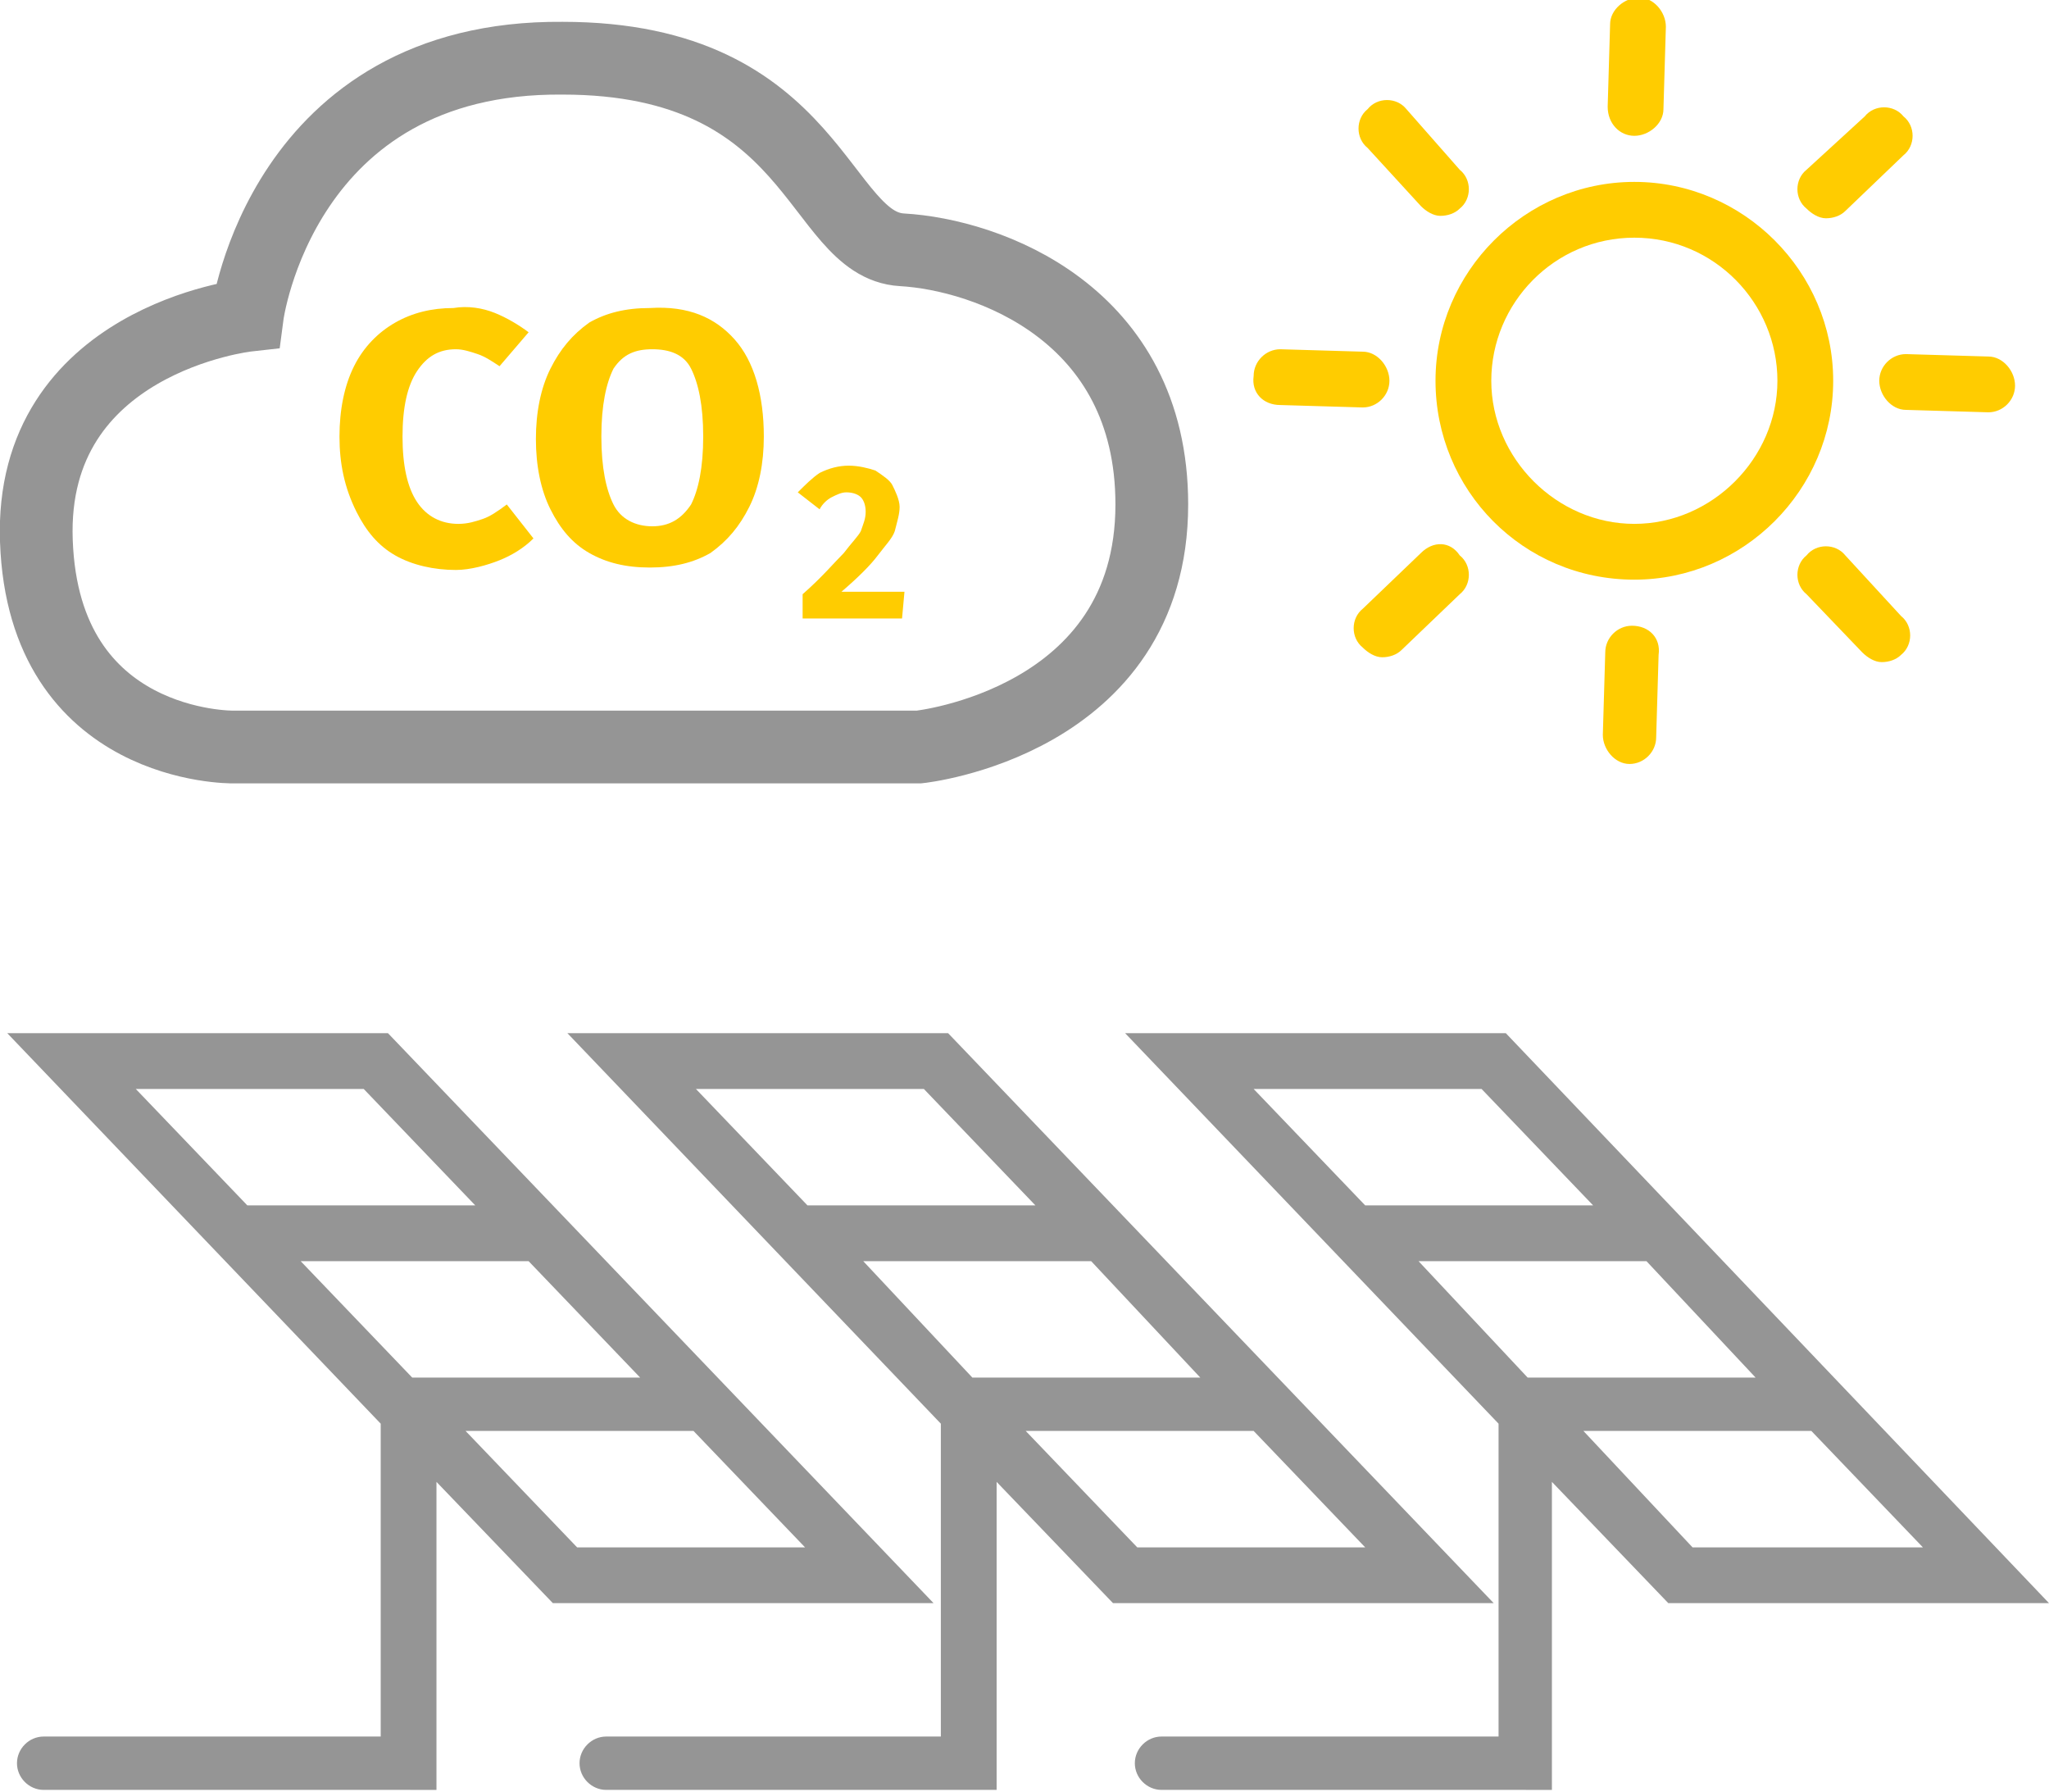 <?xml version="1.0" encoding="utf-8"?>
<!-- Generator: Adobe Illustrator 25.3.1, SVG Export Plug-In . SVG Version: 6.00 Build 0)  -->
<svg version="1.1" id="Capa_1" xmlns="http://www.w3.org/2000/svg" xmlns:xlink="http://www.w3.org/1999/xlink" x="0px" y="0px"
	 viewBox="0 0 84.5 73.9" style="enable-background:new 0 0 84.5 73.9;" xml:space="preserve">
<style type="text/css">
	.st0{fill:#FFCC00;}
	.st1{fill:#959595;}
	.st2{fill:none;stroke:#959595;stroke-width:3;stroke-miterlimit:10;}
</style>
<g>
	<g>
		<path class="st0" d="M67.4,23.9c4.5,0,8.2-3.7,8.2-8.2s-3.7-8.2-8.2-8.2s-8.2,3.7-8.2,8.2S62.8,23.9,67.4,23.9z M67.4,9.8
			c3.3,0,5.9,2.7,5.9,5.9s-2.7,5.9-5.9,5.9s-5.9-2.7-5.9-5.9S64.1,9.8,67.4,9.8z"/>
		<path class="st0" d="M67.4,5.6C67.4,5.6,67.4,5.6,67.4,5.6c0.6,0,1.2-0.5,1.2-1.1l0.1-3.4c0-0.6-0.5-1.2-1.1-1.2
			c-0.6,0-1.2,0.5-1.2,1.1l-0.1,3.4C66.3,5.1,66.8,5.6,67.4,5.6z"/>
		<path class="st0" d="M58.6,8.5c0.2,0.2,0.5,0.4,0.8,0.4c0.3,0,0.6-0.1,0.8-0.3c0.5-0.4,0.5-1.2,0-1.6L58,4.5
			c-0.4-0.5-1.2-0.5-1.6,0c-0.5,0.4-0.5,1.2,0,1.6L58.6,8.5z"/>
		<path class="st0" d="M52.8,16.7l3.4,0.1c0,0,0,0,0,0c0.6,0,1.1-0.5,1.1-1.1c0-0.6-0.5-1.2-1.1-1.2l-3.4-0.1c0,0,0,0,0,0
			c-0.6,0-1.1,0.5-1.1,1.1C51.6,16.2,52.1,16.7,52.8,16.7z"/>
		<path class="st0" d="M58.6,22.8l-2.4,2.3c-0.5,0.4-0.5,1.2,0,1.6c0.2,0.2,0.5,0.4,0.8,0.4c0.3,0,0.6-0.1,0.8-0.3l2.4-2.3
			c0.5-0.4,0.5-1.2,0-1.6C59.8,22.3,59.1,22.3,58.6,22.8z"/>
		<path class="st0" d="M67.3,25.8c-0.6,0-1.1,0.5-1.1,1.1l-0.1,3.4c0,0.6,0.5,1.2,1.1,1.2c0,0,0,0,0,0c0.6,0,1.1-0.5,1.1-1.1
			l0.1-3.4C68.5,26.3,68,25.8,67.3,25.8C67.3,25.8,67.3,25.8,67.3,25.8z"/>
		<path class="st0" d="M76.1,22.9c-0.4-0.5-1.2-0.5-1.6,0c-0.5,0.4-0.5,1.2,0,1.6l2.3,2.4c0.2,0.2,0.5,0.4,0.8,0.4
			c0.3,0,0.6-0.1,0.8-0.3c0.5-0.4,0.5-1.2,0-1.6L76.1,22.9z"/>
		<path class="st0" d="M78.6,14.6c-0.6,0-1.1,0.5-1.1,1.1c0,0.6,0.5,1.2,1.1,1.2l3.4,0.1c0,0,0,0,0,0c0.6,0,1.1-0.5,1.1-1.1
			c0-0.6-0.5-1.2-1.1-1.2L78.6,14.6C78.6,14.6,78.6,14.6,78.6,14.6z"/>
		<path class="st0" d="M75.3,9c0.3,0,0.6-0.1,0.8-0.3l2.4-2.3c0.5-0.4,0.5-1.2,0-1.6c-0.4-0.5-1.2-0.5-1.6,0L74.5,7
			c-0.5,0.4-0.5,1.2,0,1.6C74.7,8.8,75,9,75.3,9z"/>
	</g>
	<path class="st1" d="M38.5,66.1L16,42.6H0.3l15.4,16.1v12.9H1.8c-0.6,0-1.1,0.5-1.1,1.1s0.5,1.1,1.1,1.1H18V61.1l4.8,5H38.5z
		 M23.8,63.8L19.2,59h9.4l4.6,4.8H23.8z M26.4,56.8H17L12.4,52h9.4L26.4,56.8z M15,44.9l4.6,4.8h-9.4l-4.6-4.8H15z"/>
	<path class="st1" d="M61.6,66.1L39.1,42.6H23.4l15.4,16.1v12.9H25c-0.6,0-1.1,0.5-1.1,1.1s0.5,1.1,1.1,1.1h16.1V61.1l4.8,5H61.6z
		 M46.9,63.8L42.3,59h9.4l4.6,4.8H46.9z M49.5,56.8h-9.4L35.6,52h9.4L49.5,56.8z M38.1,44.9l4.6,4.8h-9.4l-4.6-4.8H38.1z"/>
	<path class="st1" d="M84.5,66.1L62.1,42.6H46.4l15.4,16.1v12.9H47.9c-0.6,0-1.1,0.5-1.1,1.1s0.5,1.1,1.1,1.1H64V61.1l4.8,5H84.5z
		 M69.8,63.8L65.3,59h9.4l4.6,4.8H69.8z M72.4,56.8h-9.4L58.5,52h9.4L72.4,56.8z M61.1,44.9l4.6,4.8h-9.4l-4.6-4.8H61.1z"/>
	<path class="st2" d="M9.6,30.8h28.3c0,0,9.6-1,9.6-10c0-7.9-6.8-10.3-10.3-10.5s-3.5-7.9-14-7.9C11.6,2.3,10.2,13,10.2,13
		s-9,1-8.7,9.3C1.8,30.9,9.6,30.8,9.6,30.8z"/>
	<g>
		<path class="st0" d="M20.4,12.9c0.5,0.2,1,0.5,1.4,0.8l-1.2,1.4c-0.3-0.2-0.6-0.4-0.9-0.5c-0.3-0.1-0.6-0.2-0.9-0.2
			c-0.7,0-1.2,0.3-1.6,0.9c-0.4,0.6-0.6,1.5-0.6,2.7c0,1.2,0.2,2.1,0.6,2.7c0.4,0.6,1,0.9,1.7,0.9c0.4,0,0.7-0.1,1-0.2
			c0.3-0.1,0.6-0.3,1-0.6l1.1,1.4c-0.4,0.4-0.9,0.7-1.4,0.9c-0.5,0.2-1.2,0.4-1.8,0.4c-0.9,0-1.8-0.2-2.5-0.6
			c-0.7-0.4-1.2-1-1.6-1.8C14.2,20.1,14,19.1,14,18c0-1.1,0.2-2.1,0.6-2.9c0.4-0.8,1-1.4,1.7-1.8c0.7-0.4,1.5-0.6,2.4-0.6
			C19.3,12.6,19.9,12.7,20.4,12.9z"/>
		<path class="st0" d="M30.3,14c0.8,0.9,1.2,2.3,1.2,4c0,1.1-0.2,2.1-0.6,2.9c-0.4,0.8-0.9,1.4-1.6,1.9c-0.7,0.4-1.5,0.6-2.5,0.6
			c-1,0-1.8-0.2-2.5-0.6c-0.7-0.4-1.2-1-1.6-1.8c-0.4-0.8-0.6-1.8-0.6-2.9c0-1.1,0.2-2.1,0.6-2.9c0.4-0.8,0.9-1.4,1.6-1.9
			c0.7-0.4,1.5-0.6,2.5-0.6C28.4,12.6,29.5,13.1,30.3,14z M25.3,15.2c-0.3,0.6-0.5,1.5-0.5,2.8c0,1.3,0.2,2.2,0.5,2.8
			c0.3,0.6,0.9,0.9,1.6,0.9c0.7,0,1.2-0.3,1.6-0.9c0.3-0.6,0.5-1.5,0.5-2.8c0-1.3-0.2-2.2-0.5-2.8c-0.3-0.6-0.9-0.8-1.6-0.8
			S25.7,14.6,25.3,15.2z"/>
	</g>
	<g>
		<path class="st0" d="M36.1,19.4c0.3,0.2,0.6,0.4,0.7,0.6s0.3,0.6,0.3,0.9c0,0.3-0.1,0.6-0.2,1c-0.1,0.3-0.4,0.6-0.7,1
			c-0.3,0.4-0.8,0.9-1.5,1.5h2.6l-0.1,1.1h-4.1v-1c0.8-0.7,1.3-1.3,1.7-1.7c0.3-0.4,0.6-0.7,0.7-0.9c0.1-0.3,0.2-0.5,0.2-0.8
			c0-0.3-0.1-0.5-0.2-0.6s-0.3-0.2-0.6-0.2c-0.2,0-0.4,0.1-0.6,0.2c-0.2,0.1-0.4,0.3-0.5,0.5l-0.9-0.7c0.3-0.3,0.6-0.6,0.9-0.8
			c0.4-0.2,0.8-0.3,1.2-0.3C35.4,19.2,35.8,19.3,36.1,19.4z"/>
	</g>
</g>
</svg>
